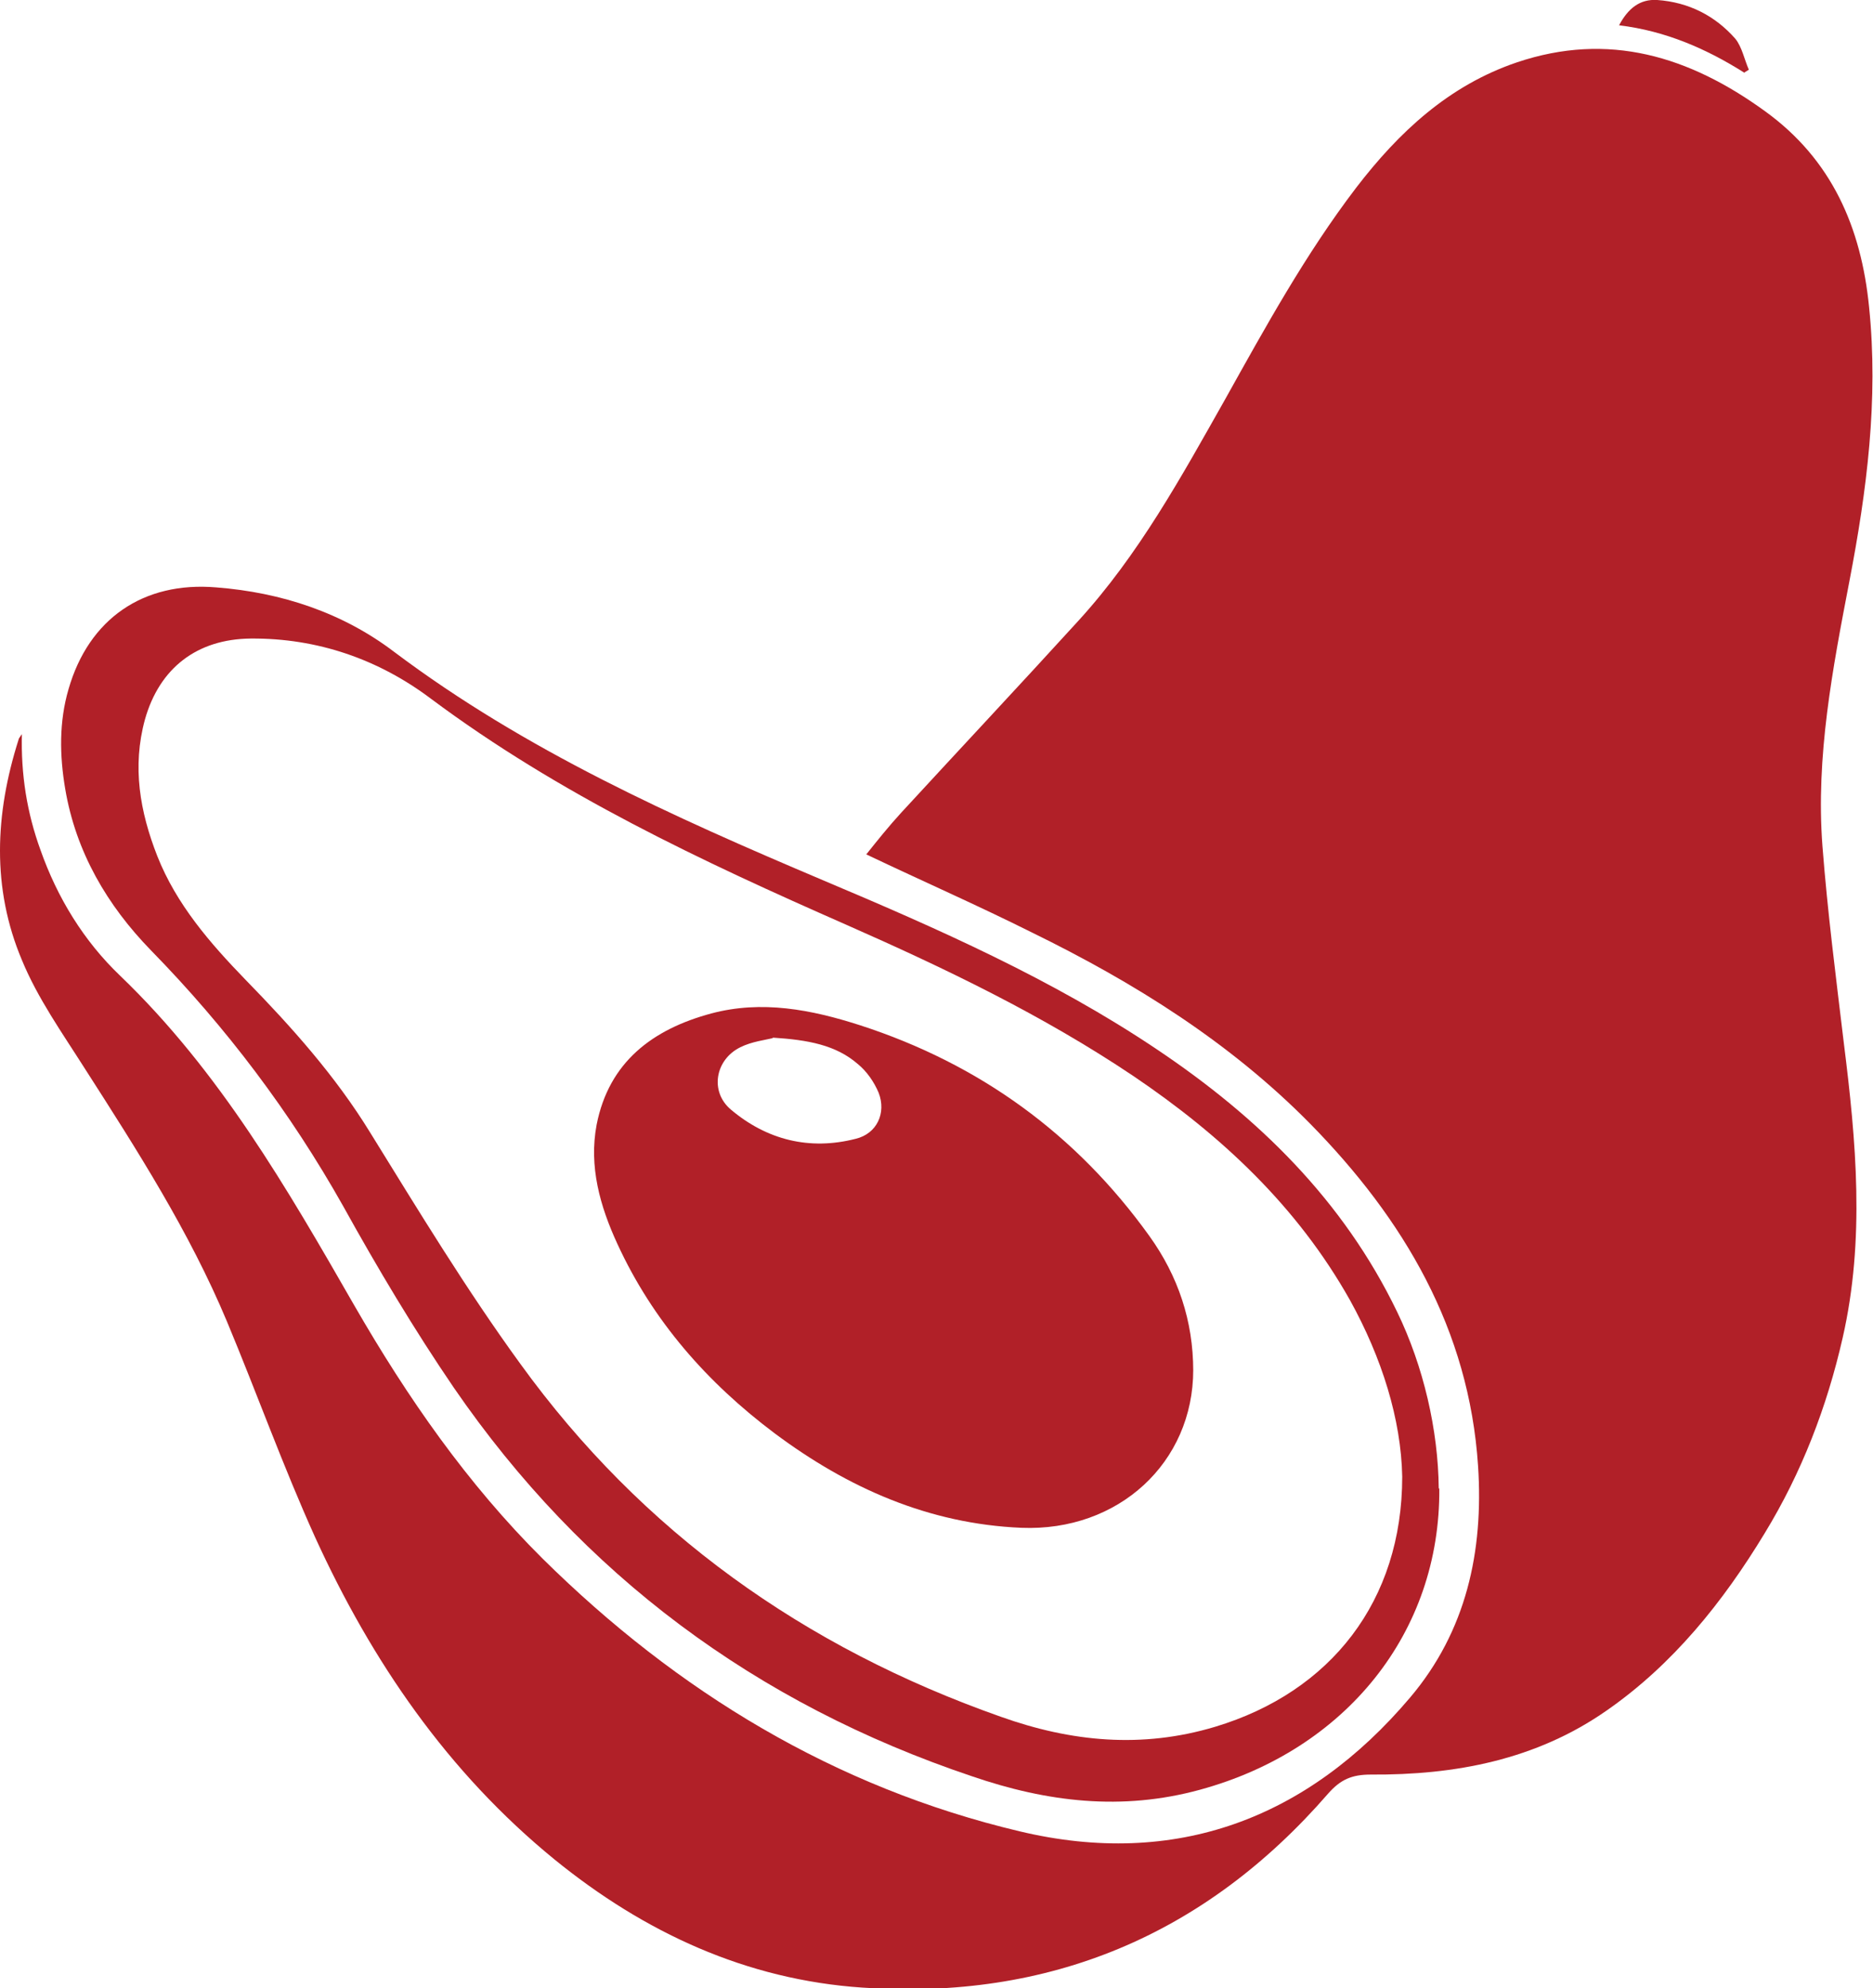 <svg xmlns="http://www.w3.org/2000/svg" id="b" data-name="Capa 2" viewBox="0 0 33.34 35.37"><defs><style> .d { fill: #b12028; fill-rule: evenodd; } </style></defs><g id="c" data-name="Capa 1"><g><path class="d" d="M.39,13.04c-.02.74.09,1.42.33,2.08.3.85.77,1.62,1.42,2.24,1.77,1.7,2.97,3.78,4.17,5.87.94,1.63,2.01,3.17,3.35,4.5,2.4,2.37,5.2,4.07,8.49,4.85,2.77.66,5.12-.22,6.95-2.38,1-1.18,1.31-2.6,1.21-4.12-.16-2.43-1.32-4.39-2.99-6.09-1.43-1.45-3.13-2.51-4.95-3.4-.96-.48-1.94-.91-2.95-1.39.2-.25.4-.5.62-.74,1.05-1.14,2.11-2.27,3.15-3.41,1.08-1.18,1.84-2.57,2.62-3.95.72-1.29,1.43-2.58,2.33-3.76.76-.99,1.65-1.82,2.86-2.23,1.63-.55,3.07-.11,4.42.87,1.19.86,1.71,2.07,1.85,3.48.17,1.65-.04,3.27-.35,4.88-.3,1.56-.6,3.12-.48,4.71.09,1.17.24,2.33.38,3.5.22,1.75.38,3.5-.02,5.25-.28,1.23-.73,2.4-1.39,3.48-.74,1.22-1.63,2.33-2.81,3.15-1.26.88-2.7,1.15-4.2,1.14-.34,0-.54.09-.76.34-2.19,2.52-4.97,3.68-8.29,3.45-2.07-.14-3.88-.98-5.48-2.28-1.9-1.55-3.25-3.52-4.26-5.73-.57-1.26-1.04-2.57-1.57-3.84-.67-1.6-1.6-3.05-2.53-4.5-.4-.63-.84-1.25-1.12-1.93-.54-1.28-.48-2.6-.06-3.92,0-.02.02-.04.06-.1Z"></path><path class="d" d="M25.62,26.48c.02,2.56-1.66,4.65-4.26,5.36-1.39.38-2.72.22-4.06-.24-3.84-1.29-6.93-3.58-9.22-6.91-.71-1.04-1.36-2.13-1.97-3.23-.94-1.67-2.08-3.18-3.42-4.55-.78-.8-1.34-1.75-1.53-2.88-.1-.59-.11-1.19.06-1.77.36-1.25,1.33-1.92,2.63-1.81,1.16.09,2.25.45,3.17,1.15,2.33,1.75,4.96,2.93,7.63,4.06,2.04.86,4.08,1.76,5.93,3,1.81,1.21,3.33,2.69,4.29,4.68.47.97.73,2.1.74,3.14ZM24.96,26.27c-.02-1.02-.36-2.11-.93-3.14-.94-1.67-2.29-2.93-3.86-3.99-1.61-1.08-3.34-1.91-5.11-2.69-2.57-1.13-5.11-2.32-7.39-4.02-.93-.7-2.02-1.08-3.21-1.07-.95.01-1.62.52-1.88,1.44-.23.84-.09,1.64.22,2.43.34.86.94,1.55,1.57,2.2.82.84,1.6,1.71,2.22,2.72.86,1.39,1.71,2.79,2.67,4.11,2.17,3,5.06,5.05,8.55,6.28,1.26.45,2.52.57,3.82.18,2.06-.62,3.33-2.24,3.33-4.45Z"></path><path class="d" d="M31.06,1.3c-.68-.43-1.41-.75-2.24-.85.16-.3.37-.47.68-.45.56.04,1.03.28,1.39.69.12.15.16.37.24.55-.03.02-.05.03-.08.05Z"></path><path class="d" d="M21.24,24.37c0,1.65-1.33,2.88-3.06,2.81-1.65-.07-3.09-.71-4.39-1.68-1.2-.9-2.17-2-2.8-3.37-.31-.67-.51-1.38-.37-2.12.22-1.12,1-1.7,2.04-1.98.9-.24,1.78-.07,2.65.21,2.13.69,3.85,1.94,5.15,3.75.51.71.78,1.51.78,2.4ZM13.75,18.47c-.12.03-.37.06-.57.16-.45.22-.55.79-.17,1.11.64.54,1.4.73,2.22.52.38-.09.55-.46.41-.82-.08-.19-.21-.38-.37-.51-.39-.34-.89-.43-1.51-.47Z"></path></g></g></svg>